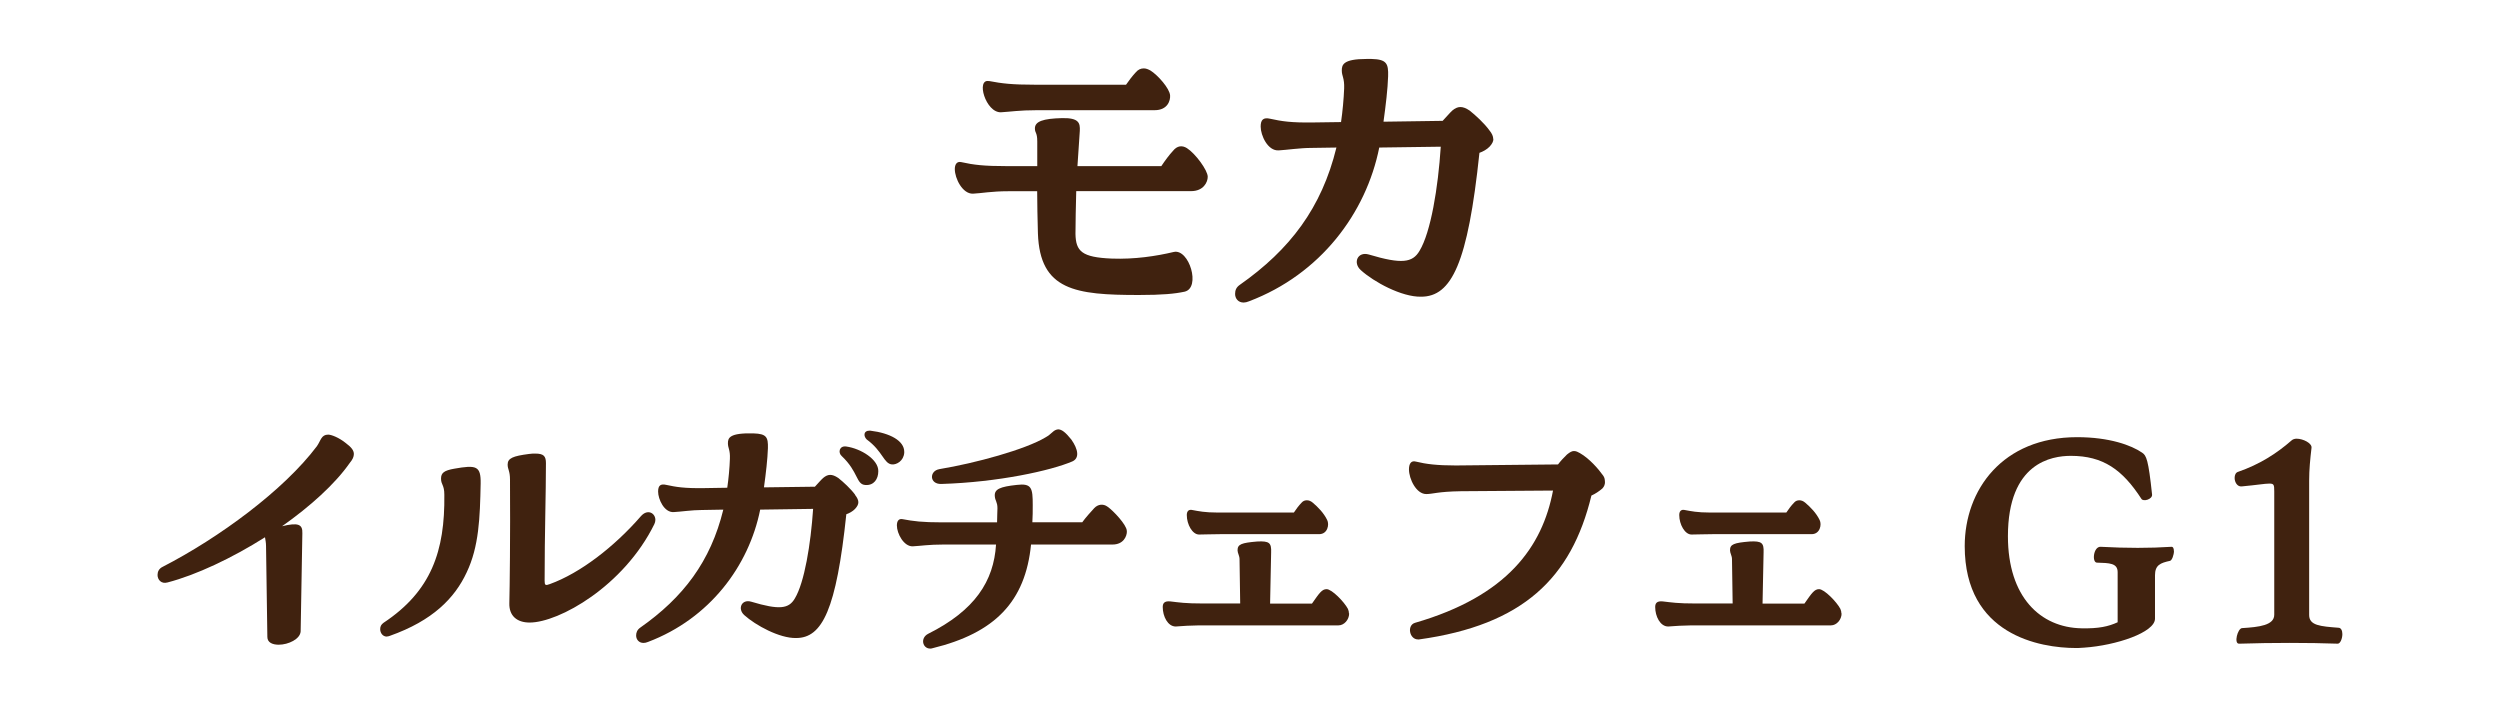 <?xml version="1.0" encoding="UTF-8"?><svg id="_レイヤー_2" xmlns="http://www.w3.org/2000/svg" viewBox="0 0 265 75"><defs><style>.cls-1{fill:none;}.cls-2{fill:#40220f;}</style></defs><g id="_デザイン"><path class="cls-2" d="M114.08,20.28c-.04,1.69-.08,3.3-.08,4.52.04,1.83.66,2.48,3.85,2.61,2.42.09,4.71-.26,6.56-.7,1.64-.39,2.91,3.82,1.15,4.21-1.02.22-2.34.35-4.84.35-6.72,0-10.49-.48-10.7-6.52-.04-1.61-.08-3.08-.08-4.48h-3.03c-1.84,0-2.87.22-3.77.26-1.11.04-1.93-1.61-1.93-2.61,0-.48.21-.83.66-.74,1.35.3,2.42.43,4.88.43h3.2v-2.61c0-1-.25-.87-.25-1.39,0-.74.86-1.04,2.87-1.09,1.8-.04,1.93.52,1.89,1.35-.08,1.04-.16,2.35-.25,3.74h8.89c.41-.61.82-1.17,1.23-1.61.45-.57.98-.61,1.48-.3.9.57,2.21,2.35,2.21,3.04,0,.57-.45,1.52-1.76,1.52h-12.17ZM104.85,8.59c1.35.26,2.42.39,4.88.39h9.63c.33-.48.66-.91,1.02-1.3.25-.3.53-.43.86-.43.25,0,.45.09.7.22.78.48,2.05,1.91,2.09,2.65.04.52-.25,1.56-1.64,1.56h-12.46c-1.89,0-2.87.17-3.81.22-1.64.09-2.71-3.61-1.27-3.3Z"/><path class="cls-2" d="M158.3,14.72c0,.26-.12.52-.41.83-.29.3-.7.52-1.07.65-1.23,11.73-2.95,15.25-6.19,15.25-2.05.04-5-1.56-6.39-2.82-.86-.78-.33-2,.86-1.65,3.48,1.04,4.63.87,5.37-.39,1.19-1.96,1.97-6.69,2.25-11.04l-6.52.09c-1.39,6.95-6.23,13.43-13.81,16.3-.21.09-.41.13-.57.13-.57,0-.9-.43-.9-.91,0-.39.12-.7.49-.96,5.33-3.74,8.69-8.17,10.25-14.56l-2.66.04c-1.19,0-2.66.22-3.44.26-1.19.09-1.93-1.61-1.93-2.52,0-.74.29-1,1.02-.83,1.19.26,2.17.43,4.63.39l2.87-.04c.16-1.09.29-2.48.33-3.56.04-1.13-.25-1.3-.25-1.91s.16-1.22,2.62-1.22h.53c1.6.04,1.8.48,1.76,1.83-.04,1.35-.25,3.09-.49,4.82l6.27-.09c.41-.43.74-.83,1.02-1.09.57-.48,1.07-.52,1.84,0,.61.48,1.56,1.35,2.09,2.09.29.35.41.65.41.91Z"/><path class="cls-2" d="M37.51,48.12c0,.3-.14.6-.42.93-1.59,2.28-4.23,4.64-7.19,6.73,1.69-.41,2.19-.22,2.15.75l-.18,10.39c-.04.82-1.3,1.42-2.33,1.42-.63,0-1.2-.22-1.2-.82l-.14-9.64c0-.37-.07-.67-.11-.93-3.49,2.21-7.3,4-10.33,4.79-.67.19-1.06-.3-1.06-.79,0-.34.14-.67.53-.86,6.03-3.1,12.87-8.15,16.36-12.79.42-.6.46-1.23,1.2-1.23.32,0,1.13.3,1.87.9.6.45.85.78.85,1.16Z"/><path class="cls-2" d="M41.01,67.48c-.46,0-.71-.41-.71-.79,0-.3.11-.49.35-.67,5.08-3.36,6.52-7.63,6.45-13.57,0-1.08-.35-1.05-.35-1.72,0-.6.32-.86,1.41-1.05,2.33-.41,2.82-.3,2.79,1.57-.07,3.63-.18,6.69-1.48,9.42-1.27,2.73-3.6,5.12-8.15,6.73-.11.04-.21.07-.32.07ZM53.99,63.93c.04-1.68.11-6.95.07-13.08,0-.97-.25-1.08-.25-1.61,0-.67.56-.9,2.26-1.12.25-.04.49-.04.67-.04.88,0,1.13.26,1.13,1.01,0,3.36-.14,7.33-.14,12.45,0,.49.07.56.56.37,3.21-1.16,6.84-3.96,9.66-7.21.71-.79,1.52-.3,1.52.41,0,.15-.04.3-.11.45-3.24,6.58-10.12,10.43-13.22,10.43-1.34,0-2.19-.71-2.15-2.06Z"/><path class="cls-2" d="M90.63,52.45c.46.6.49.97,0,1.5-.25.26-.6.45-.92.56-1.06,10.09-2.54,13.12-5.32,13.12-1.76.04-4.3-1.35-5.5-2.43-.74-.67-.28-1.72.74-1.42,3,.9,3.98.75,4.62-.34,1.02-1.68,1.69-5.76,1.94-9.5l-5.61.08c-1.2,5.98-5.36,11.55-11.88,14.02-.18.08-.35.11-.49.11-.49,0-.78-.37-.78-.79,0-.3.11-.6.42-.82,4.58-3.21,7.48-7.03,8.82-12.52l-2.29.04c-1.02,0-2.29.19-2.96.22-1.02.07-1.66-1.38-1.66-2.17,0-.64.25-.86.88-.71,1.02.22,1.87.37,3.98.34l2.47-.04c.14-.94.25-2.13.28-3.07.04-.97-.21-1.12-.21-1.64,0-.56.14-1.12,2.72-1.05,1.38.04,1.55.41,1.52,1.57-.04,1.16-.21,2.65-.42,4.15l5.4-.07c.35-.37.63-.71.88-.93.49-.41.92-.45,1.59,0,.53.41,1.34,1.16,1.8,1.79ZM93.1,49.95c0,.82-.46,1.53-1.38,1.46-.99-.07-.71-1.38-2.5-3.07-.42-.37-.25-1.12.49-1.01,1.55.22,3.42,1.38,3.39,2.62ZM92.25,45.65c2.12.26,3.6,1.08,3.6,2.24v.11c-.07.86-.81,1.27-1.3,1.23-.88-.08-.95-1.38-2.68-2.65-.35-.34-.35-.93.28-.93h.11Z"/><path class="cls-2" d="M119.45,56.34c0,.49-.35,1.38-1.52,1.38h-8.64c-.6,6.06-3.84,9.38-10.44,10.99-.11.04-.18.04-.25.04-.81,0-1.09-1.12-.21-1.57,4.94-2.47,6.95-5.57,7.19-9.46h-5.54c-1.62,0-2.47.15-3.28.19-.95.04-1.69-1.35-1.69-2.21,0-.45.18-.75.6-.67,1.16.22,2.08.34,4.2.34h5.82c0-.64.04-1.08.04-1.5,0-.67-.25-.79-.28-1.27-.07-.75.56-1.01,2.33-1.2,1.59-.19,1.69.34,1.69,2.13,0,.64,0,1.23-.04,1.83h5.29c.35-.49.92-1.12,1.27-1.5.39-.41.95-.49,1.41-.15.6.41,2.01,1.91,2.04,2.54v.07ZM99.56,49.73c3.88-.64,9.13-2.09,11.25-3.36.67-.37.74-.67,1.16-.82.07,0,.14-.04.18-.04.39,0,.78.3,1.41,1.08.74,1.05.88,1.98.11,2.32-2.26.97-7.86,2.21-13.89,2.39-1.27.04-1.3-1.38-.21-1.57Z"/><path class="cls-2" d="M143.01,65.02c0,.67-.53,1.27-1.13,1.27h-13.79c-.74,0-1.55,0-2.26.04-.25,0-.99.08-1.2.08-.85,0-1.38-1.08-1.38-2.06,0-.37.14-.67.81-.6.95.11,1.55.22,3.49.22h3.91l-.07-4.71c0-.34-.21-.64-.21-.93,0-.64.42-.79,2.08-.93,1.3-.07,1.52.15,1.48,1.16l-.11,5.42h4.44c.78-1.12,1.06-1.53,1.55-1.53.56,0,1.87,1.35,2.26,2.09.07.15.11.34.11.49ZM125.8,54.59c0-.37.18-.64.63-.52.6.11,1.27.26,2.64.26h8.08c.25-.37.49-.71.85-1.08.14-.15.32-.22.53-.22s.42.08.63.26c.53.45,1.16,1.08,1.52,1.83.25.49.04,1.5-.85,1.5h-10.47c-.92,0-1.69.04-2.26.04-.71,0-1.3-1.08-1.3-2.06Z"/><path class="cls-2" d="M170.13,51.07c0,.26-.07.49-.28.71-.35.3-.74.56-1.16.75-2.12,8.75-7.26,13.72-18.27,15.25h-.11c-.92,0-1.2-1.5-.32-1.76,9.8-2.84,13.51-8.08,14.63-14.02l-9.77.07c-2.47.04-2.96.3-3.67.3-1.06,0-1.83-1.61-1.83-2.62,0-.56.21-.97.74-.82,1.06.26,2.22.41,4.23.41l10.83-.11c.28-.37.6-.71.95-1.05.32-.26.53-.37.74-.37.25,0,.42.11.63.22.99.56,1.97,1.68,2.47,2.39.14.19.18.41.18.64Z"/><path class="cls-2" d="M195.21,65.02c0,.67-.53,1.27-1.13,1.27h-13.79c-.74,0-1.55,0-2.26.04-.25,0-.99.08-1.2.08-.85,0-1.38-1.08-1.38-2.06,0-.37.14-.67.81-.6.95.11,1.55.22,3.49.22h3.91l-.07-4.71c0-.34-.21-.64-.21-.93,0-.64.42-.79,2.08-.93,1.3-.07,1.52.15,1.48,1.16l-.11,5.42h4.44c.78-1.12,1.06-1.53,1.55-1.53.56,0,1.87,1.35,2.26,2.09.07.15.11.34.11.49ZM178,54.59c0-.37.18-.64.63-.52.6.11,1.27.26,2.64.26h8.08c.25-.37.49-.71.85-1.08.14-.15.32-.22.53-.22s.42.08.63.26c.53.45,1.16,1.08,1.52,1.83.25.49.04,1.5-.85,1.5h-10.47c-.92,0-1.69.04-2.26.04-.71,0-1.3-1.08-1.3-2.06Z"/><path class="cls-2" d="M230.44,58.4c0,.41-.21,1.01-.42,1.05-1.02.22-1.59.45-1.59,1.53v4.6c0,1.46-4.13,2.84-7.51,3.07-.56.04-.67.04-.85.04-3.84,0-11.81-1.38-11.81-10.8,0-5.94,3.98-11.55,11.92-11.55,3.42,0,5.75.86,6.88,1.64.46.3.67.75,1.06,4.45.04.49-.92.78-1.13.45-2.01-3.1-4.06-4.56-7.48-4.56-2.01,0-6.67.71-6.67,8.52,0,6.47,3.46,9.68,7.79,9.76,1.83.04,2.86-.19,3.84-.64v-5.31c0-.97-.88-.97-2.19-1.01-.56,0-.39-1.72.39-1.68,2.79.15,5.18.15,7.51,0,.18,0,.25.19.25.45Z"/><path class="cls-2" d="M248.29,67.22c0,.45-.21,1.01-.49,1.01-3.1-.11-6.98-.11-10.4,0h-.07c-.56,0-.14-1.61.32-1.65,1.83-.11,3.42-.3,3.42-1.42v-13.08c0-.71-.04-.82-.53-.82-.46,0-1.3.15-2.93.3-.46.04-.74-.45-.74-.9,0-.3.11-.56.35-.64,2.29-.79,4.09-1.94,5.68-3.33.11-.11.32-.19.53-.19.71,0,1.66.49,1.59.97-.14,1.2-.25,2.28-.25,3.48v14.24c0,1.12,1.2,1.2,3.1,1.35.28,0,.42.3.42.67Z"/><rect class="cls-1" width="265" height="75"/></g></svg>